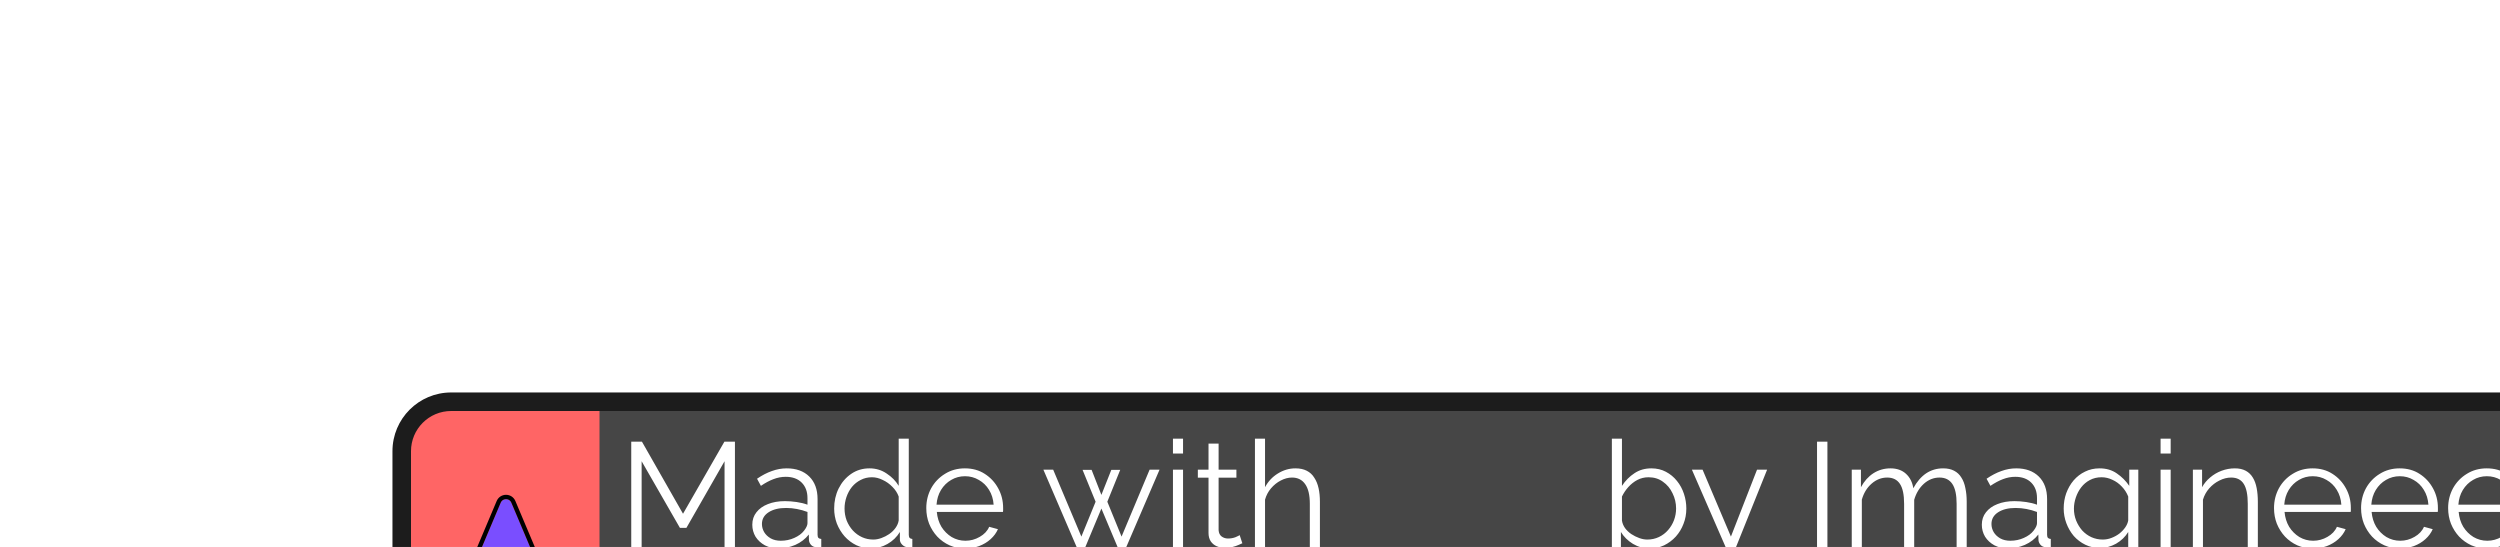 <svg width="809" height="177" viewBox="0 0 809 177" fill="none" xmlns="http://www.w3.org/2000/svg">
<g filter="url(#filter0_ddddd_4_152)">
<g clip-path="url(#clip0_4_152)">
<path d="M11 27C11 18.163 18.163 11 27 11H691C699.837 11 707 18.163 707 27V59C707 67.837 699.837 75 691 75H27C18.163 75 11 67.837 11 59V27Z" fill="#464646"/>
<rect x="11" y="11" width="64" height="64" fill="#FF6565"/>
<g filter="url(#filter1_ddddd_4_152)">
<path d="M376.837 24.525C375.517 23.247 373.951 22.234 372.226 21.543C370.502 20.851 368.654 20.495 366.787 20.495C364.921 20.495 363.073 20.851 361.349 21.543C359.624 22.234 358.058 23.247 356.738 24.525L354 27.175L351.262 24.525C348.596 21.946 344.982 20.497 341.212 20.497C337.443 20.497 333.829 21.946 331.163 24.525C328.498 27.104 327.001 30.602 327.001 34.25C327.001 37.898 328.498 41.396 331.163 43.975L333.902 46.625L354 66.075L374.098 46.625L376.837 43.975C378.157 42.698 379.204 41.182 379.918 39.513C380.633 37.845 381.001 36.056 381.001 34.25C381.001 32.444 380.633 30.655 379.918 28.987C379.204 27.318 378.157 25.802 376.837 24.525Z" fill="url(#paint0_radial_4_152)"/>
</g>
<path d="M115.464 58V30.256L103.128 51.808H101.016L88.632 30.256V58H85.272V23.92H88.728L102.024 47.248L115.416 23.92H118.824V58H115.464ZM124.443 50.8C124.443 49.232 124.891 47.888 125.787 46.768C126.683 45.616 127.915 44.736 129.483 44.128C131.083 43.488 132.923 43.168 135.003 43.168C136.219 43.168 137.483 43.264 138.795 43.456C140.107 43.648 141.275 43.936 142.299 44.32V42.208C142.299 40.096 141.675 38.416 140.427 37.168C139.179 35.92 137.451 35.296 135.243 35.296C133.899 35.296 132.571 35.552 131.259 36.064C129.979 36.544 128.635 37.264 127.227 38.224L125.979 35.92C127.611 34.8 129.211 33.968 130.779 33.424C132.347 32.848 133.947 32.56 135.579 32.56C138.651 32.56 141.083 33.44 142.875 35.2C144.667 36.96 145.563 39.392 145.563 42.496V54.064C145.563 54.512 145.659 54.848 145.851 55.072C146.043 55.264 146.347 55.376 146.763 55.408V58C146.411 58.032 146.107 58.064 145.851 58.096C145.595 58.128 145.403 58.128 145.275 58.096C144.475 58.064 143.867 57.808 143.451 57.328C143.035 56.848 142.811 56.336 142.779 55.792L142.731 53.968C141.611 55.408 140.155 56.528 138.363 57.328C136.571 58.096 134.747 58.48 132.891 58.48C131.291 58.48 129.835 58.144 128.523 57.472C127.243 56.768 126.235 55.84 125.499 54.688C124.795 53.504 124.443 52.208 124.443 50.8ZM141.195 52.72C141.547 52.272 141.819 51.84 142.011 51.424C142.203 51.008 142.299 50.64 142.299 50.32V46.672C141.211 46.256 140.075 45.936 138.891 45.712C137.739 45.488 136.571 45.376 135.387 45.376C133.051 45.376 131.163 45.84 129.723 46.768C128.283 47.696 127.563 48.96 127.563 50.56C127.563 51.488 127.803 52.368 128.283 53.2C128.763 54 129.467 54.672 130.395 55.216C131.323 55.728 132.411 55.984 133.659 55.984C135.227 55.984 136.683 55.68 138.027 55.072C139.403 54.464 140.459 53.68 141.195 52.72ZM150.936 45.568C150.936 43.2 151.416 41.04 152.376 39.088C153.368 37.104 154.728 35.52 156.456 34.336C158.184 33.152 160.152 32.56 162.36 32.56C164.44 32.56 166.296 33.12 167.928 34.24C169.592 35.328 170.888 36.656 171.816 38.224V22.96H175.08V54.064C175.08 54.512 175.176 54.848 175.368 55.072C175.56 55.264 175.848 55.376 176.232 55.408V58C175.592 58.096 175.096 58.128 174.744 58.096C174.072 58.064 173.48 57.792 172.968 57.28C172.456 56.768 172.2 56.208 172.2 55.6V53.152C171.208 54.784 169.864 56.08 168.168 57.04C166.472 58 164.712 58.48 162.888 58.48C161.16 58.48 159.56 58.128 158.088 57.424C156.648 56.72 155.384 55.76 154.296 54.544C153.24 53.328 152.408 51.952 151.8 50.416C151.224 48.848 150.936 47.232 150.936 45.568ZM171.816 49.408V41.68C171.4 40.528 170.728 39.488 169.8 38.56C168.872 37.6 167.816 36.848 166.632 36.304C165.48 35.728 164.328 35.44 163.176 35.44C161.832 35.44 160.616 35.728 159.528 36.304C158.44 36.848 157.496 37.6 156.696 38.56C155.928 39.52 155.336 40.608 154.92 41.824C154.504 43.04 154.296 44.288 154.296 45.568C154.296 46.912 154.52 48.192 154.968 49.408C155.448 50.624 156.12 51.712 156.984 52.672C157.848 53.6 158.84 54.32 159.96 54.832C161.08 55.344 162.296 55.6 163.608 55.6C164.44 55.6 165.304 55.44 166.2 55.12C167.096 54.8 167.944 54.368 168.744 53.824C169.576 53.248 170.264 52.576 170.808 51.808C171.352 51.04 171.688 50.24 171.816 49.408ZM193.275 58.48C191.483 58.48 189.819 58.144 188.283 57.472C186.747 56.768 185.419 55.824 184.299 54.64C183.179 53.424 182.299 52.032 181.659 50.464C181.051 48.896 180.747 47.216 180.747 45.424C180.747 43.088 181.275 40.944 182.331 38.992C183.419 37.04 184.907 35.488 186.795 34.336C188.683 33.152 190.827 32.56 193.227 32.56C195.691 32.56 197.835 33.152 199.659 34.336C201.515 35.52 202.971 37.088 204.027 39.04C205.083 40.96 205.611 43.072 205.611 45.376C205.611 45.632 205.611 45.888 205.611 46.144C205.611 46.368 205.595 46.544 205.563 46.672H184.155C184.315 48.464 184.811 50.064 185.643 51.472C186.507 52.848 187.611 53.952 188.955 54.784C190.331 55.584 191.819 55.984 193.419 55.984C195.051 55.984 196.587 55.568 198.027 54.736C199.499 53.904 200.523 52.816 201.099 51.472L203.931 52.24C203.419 53.424 202.635 54.496 201.579 55.456C200.523 56.416 199.275 57.168 197.835 57.712C196.427 58.224 194.907 58.48 193.275 58.48ZM184.059 44.32H202.539C202.411 42.496 201.915 40.896 201.051 39.52C200.219 38.144 199.115 37.072 197.739 36.304C196.395 35.504 194.907 35.104 193.275 35.104C191.643 35.104 190.155 35.504 188.811 36.304C187.467 37.072 186.363 38.16 185.499 39.568C184.667 40.944 184.187 42.528 184.059 44.32ZM253.01 32.992H256.226L245.474 58H242.642L237.41 45.568L232.226 58H229.394L218.642 32.992H221.81L230.93 54.64L235.538 43.36L231.314 33.04H234.242L237.41 41.152L240.626 33.04H243.506L239.33 43.36L243.938 54.64L253.01 32.992ZM260.569 58V32.992H263.833V58H260.569ZM260.569 27.76V22.96H263.833V27.76H260.569ZM283.022 56.8C282.766 56.896 282.366 57.072 281.822 57.328C281.278 57.584 280.622 57.808 279.854 58C279.086 58.192 278.254 58.288 277.358 58.288C276.43 58.288 275.55 58.112 274.718 57.76C273.918 57.408 273.278 56.88 272.798 56.176C272.318 55.44 272.078 54.544 272.078 53.488V35.584H268.622V32.992H272.078V24.544H275.342V32.992H281.102V35.584H275.342V52.576C275.406 53.472 275.726 54.144 276.302 54.592C276.91 55.04 277.598 55.264 278.366 55.264C279.262 55.264 280.078 55.12 280.814 54.832C281.55 54.512 281.998 54.288 282.158 54.16L283.022 56.8ZM308.124 58H304.86V44.032C304.86 41.216 304.364 39.104 303.372 37.696C302.38 36.256 300.956 35.536 299.1 35.536C297.884 35.536 296.668 35.856 295.452 36.496C294.268 37.104 293.212 37.952 292.284 39.04C291.388 40.096 290.748 41.312 290.364 42.688V58H287.1V22.96H290.364V38.656C291.356 36.8 292.732 35.328 294.492 34.24C296.284 33.12 298.188 32.56 300.204 32.56C301.644 32.56 302.86 32.816 303.852 33.328C304.876 33.84 305.692 34.592 306.3 35.584C306.94 36.544 307.404 37.68 307.692 38.992C307.98 40.272 308.124 41.728 308.124 43.36V58Z" fill="white"/>
<path d="M414.84 58.48C412.888 58.48 411.08 57.984 409.416 56.992C407.752 55.968 406.456 54.688 405.528 53.152V58H402.6V22.96H405.864V38.224C406.984 36.528 408.328 35.168 409.896 34.144C411.464 33.088 413.288 32.56 415.368 32.56C417.128 32.56 418.696 32.928 420.072 33.664C421.48 34.4 422.68 35.392 423.672 36.64C424.664 37.856 425.416 39.248 425.928 40.816C426.44 42.352 426.696 43.936 426.696 45.568C426.696 47.328 426.392 48.976 425.784 50.512C425.208 52.048 424.376 53.424 423.288 54.64C422.2 55.824 420.936 56.768 419.496 57.472C418.088 58.144 416.536 58.48 414.84 58.48ZM414.072 55.6C415.416 55.6 416.664 55.328 417.816 54.784C418.968 54.24 419.96 53.488 420.792 52.528C421.624 51.568 422.264 50.496 422.712 49.312C423.16 48.096 423.384 46.848 423.384 45.568C423.384 43.808 423 42.16 422.232 40.624C421.496 39.056 420.456 37.808 419.112 36.88C417.8 35.92 416.248 35.44 414.456 35.44C413.176 35.44 411.976 35.728 410.856 36.304C409.768 36.88 408.792 37.648 407.928 38.608C407.096 39.536 406.408 40.56 405.864 41.68V49.456C405.992 50.32 406.328 51.136 406.872 51.904C407.416 52.64 408.088 53.28 408.888 53.824C409.72 54.368 410.584 54.8 411.48 55.12C412.376 55.44 413.24 55.6 414.072 55.6ZM432.821 65.68C433.269 65.712 433.701 65.728 434.117 65.728C434.533 65.76 434.837 65.744 435.029 65.68C435.413 65.616 435.781 65.392 436.133 65.008C436.485 64.624 436.901 63.888 437.381 62.8C437.861 61.712 438.533 60.112 439.397 58L428.501 32.992H431.957L441.125 54.64L449.573 32.992H452.837L439.877 65.248C439.653 65.856 439.317 66.416 438.869 66.928C438.421 67.472 437.861 67.888 437.189 68.176C436.549 68.496 435.749 68.672 434.789 68.704C434.501 68.736 434.197 68.736 433.877 68.704C433.589 68.704 433.237 68.672 432.821 68.608V65.68ZM468.991 58V23.92H472.351V58H468.991ZM517.425 58H514.161V44.032C514.161 41.12 513.697 38.976 512.769 37.6C511.841 36.224 510.465 35.536 508.641 35.536C506.753 35.536 505.057 36.208 503.553 37.552C502.081 38.896 501.041 40.624 500.433 42.736V58H497.169V44.032C497.169 41.088 496.721 38.944 495.825 37.6C494.929 36.224 493.553 35.536 491.697 35.536C489.841 35.536 488.161 36.192 486.657 37.504C485.153 38.816 484.097 40.544 483.489 42.688V58H480.225V32.992H483.201V38.656C484.257 36.704 485.601 35.2 487.233 34.144C488.897 33.088 490.737 32.56 492.753 32.56C494.833 32.56 496.513 33.152 497.793 34.336C499.073 35.52 499.857 37.072 500.145 38.992C501.297 36.88 502.673 35.28 504.273 34.192C505.905 33.104 507.745 32.56 509.793 32.56C511.201 32.56 512.385 32.816 513.345 33.328C514.337 33.84 515.121 34.576 515.697 35.536C516.305 36.464 516.737 37.6 516.993 38.944C517.281 40.256 517.425 41.728 517.425 43.36V58ZM522.318 50.8C522.318 49.232 522.766 47.888 523.662 46.768C524.558 45.616 525.79 44.736 527.358 44.128C528.958 43.488 530.798 43.168 532.878 43.168C534.094 43.168 535.358 43.264 536.67 43.456C537.982 43.648 539.15 43.936 540.174 44.32V42.208C540.174 40.096 539.55 38.416 538.302 37.168C537.054 35.92 535.326 35.296 533.118 35.296C531.774 35.296 530.446 35.552 529.134 36.064C527.854 36.544 526.51 37.264 525.102 38.224L523.854 35.92C525.486 34.8 527.086 33.968 528.654 33.424C530.222 32.848 531.822 32.56 533.454 32.56C536.526 32.56 538.958 33.44 540.75 35.2C542.542 36.96 543.438 39.392 543.438 42.496V54.064C543.438 54.512 543.534 54.848 543.726 55.072C543.918 55.264 544.222 55.376 544.638 55.408V58C544.286 58.032 543.982 58.064 543.726 58.096C543.47 58.128 543.278 58.128 543.15 58.096C542.35 58.064 541.742 57.808 541.326 57.328C540.91 56.848 540.686 56.336 540.654 55.792L540.606 53.968C539.486 55.408 538.03 56.528 536.238 57.328C534.446 58.096 532.622 58.48 530.766 58.48C529.166 58.48 527.71 58.144 526.398 57.472C525.118 56.768 524.11 55.84 523.374 54.688C522.67 53.504 522.318 52.208 522.318 50.8ZM539.07 52.72C539.422 52.272 539.694 51.84 539.886 51.424C540.078 51.008 540.174 50.64 540.174 50.32V46.672C539.086 46.256 537.95 45.936 536.766 45.712C535.614 45.488 534.446 45.376 533.262 45.376C530.926 45.376 529.038 45.84 527.598 46.768C526.158 47.696 525.438 48.96 525.438 50.56C525.438 51.488 525.678 52.368 526.158 53.2C526.638 54 527.342 54.672 528.27 55.216C529.198 55.728 530.286 55.984 531.534 55.984C533.102 55.984 534.558 55.68 535.902 55.072C537.278 54.464 538.334 53.68 539.07 52.72ZM560.523 58.336C558.827 58.336 557.259 57.984 555.819 57.28C554.379 56.576 553.131 55.632 552.075 54.448C551.051 53.232 550.251 51.856 549.675 50.32C549.099 48.784 548.811 47.2 548.811 45.568C548.811 43.808 549.083 42.16 549.627 40.624C550.203 39.056 551.003 37.664 552.027 36.448C553.083 35.232 554.315 34.288 555.723 33.616C557.131 32.912 558.699 32.56 560.427 32.56C562.571 32.56 564.427 33.104 565.995 34.192C567.595 35.28 568.939 36.624 570.027 38.224V32.992H572.955V58.096C572.955 60.4 572.395 62.336 571.275 63.904C570.187 65.504 568.699 66.704 566.811 67.504C564.955 68.304 562.923 68.704 560.715 68.704C557.867 68.704 555.563 68.192 553.803 67.168C552.043 66.144 550.603 64.768 549.483 63.04L551.499 61.456C552.491 63.024 553.803 64.192 555.435 64.96C557.099 65.728 558.859 66.112 560.715 66.112C562.347 66.112 563.835 65.808 565.179 65.2C566.555 64.624 567.643 63.744 568.443 62.56C569.275 61.376 569.691 59.888 569.691 58.096V53.152C568.731 54.72 567.419 55.984 565.755 56.944C564.091 57.872 562.347 58.336 560.523 58.336ZM561.435 55.6C562.427 55.6 563.371 55.424 564.267 55.072C565.195 54.72 566.043 54.256 566.811 53.68C567.579 53.072 568.219 52.4 568.731 51.664C569.243 50.928 569.563 50.176 569.691 49.408V41.68C569.211 40.464 568.523 39.392 567.627 38.464C566.731 37.504 565.707 36.768 564.555 36.256C563.435 35.712 562.267 35.44 561.051 35.44C559.643 35.44 558.379 35.744 557.259 36.352C556.171 36.928 555.243 37.712 554.475 38.704C553.739 39.664 553.163 40.752 552.747 41.968C552.331 43.184 552.123 44.4 552.123 45.616C552.123 46.96 552.363 48.24 552.843 49.456C553.323 50.64 553.979 51.712 554.811 52.672C555.675 53.6 556.667 54.32 557.787 54.832C558.939 55.344 560.155 55.6 561.435 55.6ZM580.163 58V32.992H583.427V58H580.163ZM580.163 27.76V22.96H583.427V27.76H580.163ZM611.64 58H608.376V44.032C608.376 41.088 607.944 38.944 607.08 37.6C606.216 36.224 604.856 35.536 603 35.536C601.72 35.536 600.456 35.856 599.208 36.496C597.96 37.104 596.856 37.952 595.896 39.04C594.968 40.096 594.296 41.312 593.88 42.688V58H590.616V32.992H593.592V38.656C594.264 37.44 595.144 36.384 596.232 35.488C597.32 34.56 598.552 33.84 599.928 33.328C601.304 32.816 602.728 32.56 604.2 32.56C605.576 32.56 606.744 32.816 607.704 33.328C608.664 33.84 609.432 34.576 610.008 35.536C610.584 36.464 611 37.6 611.256 38.944C611.512 40.256 611.64 41.728 611.64 43.36V58ZM629.4 58.48C627.608 58.48 625.944 58.144 624.408 57.472C622.872 56.768 621.544 55.824 620.424 54.64C619.304 53.424 618.424 52.032 617.784 50.464C617.176 48.896 616.872 47.216 616.872 45.424C616.872 43.088 617.4 40.944 618.456 38.992C619.544 37.04 621.032 35.488 622.92 34.336C624.808 33.152 626.952 32.56 629.352 32.56C631.816 32.56 633.96 33.152 635.784 34.336C637.64 35.52 639.096 37.088 640.152 39.04C641.208 40.96 641.736 43.072 641.736 45.376C641.736 45.632 641.736 45.888 641.736 46.144C641.736 46.368 641.72 46.544 641.688 46.672H620.28C620.44 48.464 620.936 50.064 621.768 51.472C622.632 52.848 623.736 53.952 625.08 54.784C626.456 55.584 627.944 55.984 629.544 55.984C631.176 55.984 632.712 55.568 634.152 54.736C635.624 53.904 636.648 52.816 637.224 51.472L640.056 52.24C639.544 53.424 638.76 54.496 637.704 55.456C636.648 56.416 635.4 57.168 633.96 57.712C632.552 58.224 631.032 58.48 629.4 58.48ZM620.184 44.32H638.664C638.536 42.496 638.04 40.896 637.176 39.52C636.344 38.144 635.24 37.072 633.864 36.304C632.52 35.504 631.032 35.104 629.4 35.104C627.768 35.104 626.28 35.504 624.936 36.304C623.592 37.072 622.488 38.16 621.624 39.568C620.792 40.944 620.312 42.528 620.184 44.32ZM657.572 58.48C655.78 58.48 654.116 58.144 652.58 57.472C651.044 56.768 649.716 55.824 648.596 54.64C647.476 53.424 646.596 52.032 645.956 50.464C645.348 48.896 645.044 47.216 645.044 45.424C645.044 43.088 645.572 40.944 646.628 38.992C647.716 37.04 649.204 35.488 651.092 34.336C652.98 33.152 655.124 32.56 657.524 32.56C659.988 32.56 662.132 33.152 663.956 34.336C665.812 35.52 667.268 37.088 668.324 39.04C669.38 40.96 669.908 43.072 669.908 45.376C669.908 45.632 669.908 45.888 669.908 46.144C669.908 46.368 669.892 46.544 669.86 46.672H648.452C648.612 48.464 649.108 50.064 649.94 51.472C650.804 52.848 651.908 53.952 653.252 54.784C654.628 55.584 656.116 55.984 657.716 55.984C659.348 55.984 660.884 55.568 662.324 54.736C663.796 53.904 664.82 52.816 665.396 51.472L668.228 52.24C667.716 53.424 666.932 54.496 665.876 55.456C664.82 56.416 663.572 57.168 662.132 57.712C660.724 58.224 659.204 58.48 657.572 58.48ZM648.356 44.32H666.836C666.708 42.496 666.212 40.896 665.348 39.52C664.516 38.144 663.412 37.072 662.036 36.304C660.692 35.504 659.204 35.104 657.572 35.104C655.94 35.104 654.452 35.504 653.108 36.304C651.764 37.072 650.66 38.16 649.796 39.568C648.964 40.944 648.484 42.528 648.356 44.32ZM685.744 58.48C683.952 58.48 682.288 58.144 680.752 57.472C679.216 56.768 677.888 55.824 676.768 54.64C675.648 53.424 674.768 52.032 674.128 50.464C673.52 48.896 673.216 47.216 673.216 45.424C673.216 43.088 673.744 40.944 674.8 38.992C675.888 37.04 677.376 35.488 679.264 34.336C681.152 33.152 683.296 32.56 685.696 32.56C688.16 32.56 690.304 33.152 692.128 34.336C693.984 35.52 695.44 37.088 696.496 39.04C697.552 40.96 698.08 43.072 698.08 45.376C698.08 45.632 698.08 45.888 698.08 46.144C698.08 46.368 698.064 46.544 698.032 46.672H676.624C676.784 48.464 677.28 50.064 678.112 51.472C678.976 52.848 680.08 53.952 681.424 54.784C682.8 55.584 684.288 55.984 685.888 55.984C687.52 55.984 689.056 55.568 690.496 54.736C691.968 53.904 692.992 52.816 693.568 51.472L696.4 52.24C695.888 53.424 695.104 54.496 694.048 55.456C692.992 56.416 691.744 57.168 690.304 57.712C688.896 58.224 687.376 58.48 685.744 58.48ZM676.528 44.32H695.008C694.88 42.496 694.384 40.896 693.52 39.52C692.688 38.144 691.584 37.072 690.208 36.304C688.864 35.504 687.376 35.104 685.744 35.104C684.112 35.104 682.624 35.504 681.28 36.304C679.936 37.072 678.832 38.16 677.968 39.568C677.136 40.944 676.656 42.528 676.528 44.32Z" fill="white"/>
<g filter="url(#filter2_dddd_4_152)">
<path d="M43.023 39.677C43.668 38.15 45.832 38.15 46.477 39.677L54.692 59.125C55.214 60.361 54.306 61.73 52.965 61.73H36.535C35.194 61.73 34.286 60.361 34.808 59.125L43.023 39.677Z" fill="#7A4EFF"/>
<path d="M47.127 39.403C46.239 37.301 43.261 37.301 42.373 39.403L34.159 58.851C33.44 60.552 34.689 62.435 36.535 62.435H52.965C54.811 62.435 56.06 60.552 55.341 58.851L47.127 39.403Z" stroke="black" stroke-width="1.41"/>
</g>
<g filter="url(#filter3_ddddd_4_152)">
<path d="M44.071 43.05C44.248 41.106 46.906 40.692 47.666 42.49L54.692 59.125C55.214 60.361 54.306 61.73 52.965 61.73H39.457C37.643 61.73 36.886 59.41 38.352 58.34L42.303 55.456C42.738 55.138 43.016 54.649 43.064 54.112L44.071 43.05Z" fill="#9C7CF9"/>
</g>
<g filter="url(#filter4_ddddd_4_152)">
<path d="M45.162 46.704C45.295 45.235 47.305 44.922 47.879 46.281L53.175 58.819C53.569 59.753 52.883 60.788 51.869 60.788H41.69C40.318 60.788 39.746 59.034 40.854 58.225L43.827 56.055C44.157 55.815 44.366 55.444 44.403 55.038L45.162 46.704Z" fill="#C6B3FF"/>
</g>
<g filter="url(#filter5_dddddd_4_152)">
<ellipse cx="44.75" cy="31.125" rx="10.125" ry="10.125" fill="#52F5F1"/>
<path d="M44.75 41.955C50.731 41.955 55.58 37.106 55.58 31.125C55.58 25.144 50.731 20.295 44.75 20.295C38.769 20.295 33.92 25.144 33.92 31.125C33.92 37.106 38.769 41.955 44.75 41.955Z" stroke="black" stroke-width="1.41"/>
</g>
<g filter="url(#filter6_ddddd_4_152)">
<path d="M44.75 41.25C51.036 41.011 54.849 36.276 54.875 31.125C54.875 25.533 50.342 21 44.75 21C42.031 21 40.194 23.372 42.388 25.406C44.75 27.597 51.401 28.502 51.228 33.038C50.86 37.494 46.623 39.579 44.75 40.462C44.438 40.636 44.272 40.716 44.272 40.95C44.272 41.25 44.459 41.233 44.75 41.25Z" fill="#7AFDFA"/>
</g>
<g filter="url(#filter7_ddddd_4_152)">
<path d="M45.149 21.638C42.565 21.592 41.778 24.553 44.188 24.966C52.175 26.333 53.984 31.073 52.409 35.728C52.293 36.13 52.665 36.083 52.728 35.944C52.975 35.851 54.007 34.298 54.125 31.959C54.44 25.725 47.909 21.687 45.149 21.638Z" fill="#B3FFF7"/>
</g>
</g>
<path d="M27 14H691V8H27V14ZM704 27V59H710V27H704ZM691 72H27V78H691V72ZM14 59V27H8V59H14ZM27 72C19.82 72 14 66.18 14 59H8C8 69.493 16.507 78 27 78V72ZM704 59C704 66.18 698.18 72 691 72V78C701.493 78 710 69.493 710 59H704ZM691 14C698.18 14 704 19.82 704 27H710C710 16.507 701.493 8 691 8V14ZM27 8C16.507 8 8 16.507 8 27H14C14 19.82 19.82 14 27 14V8Z" fill="#1C1C1C"/>
</g>
<defs>
<filter id="filter0_ddddd_4_152" x="0" y="0" width="809" height="177" filterUnits="userSpaceOnUse" color-interpolation-filters="sRGB">
<feFlood flood-opacity="0" result="BackgroundImageFix"/>
<feColorMatrix in="SourceAlpha" type="matrix" values="0 0 0 0 0 0 0 0 0 0 0 0 0 0 0 0 0 0 127 0" result="hardAlpha"/>
<feOffset/>
<feColorMatrix type="matrix" values="0 0 0 0 0 0 0 0 0 0 0 0 0 0 0 0 0 0 0.05 0"/>
<feBlend mode="normal" in2="BackgroundImageFix" result="effect1_dropShadow_4_152"/>
<feColorMatrix in="SourceAlpha" type="matrix" values="0 0 0 0 0 0 0 0 0 0 0 0 0 0 0 0 0 0 127 0" result="hardAlpha"/>
<feOffset dx="4" dy="4"/>
<feGaussianBlur stdDeviation="6"/>
<feColorMatrix type="matrix" values="0 0 0 0 0 0 0 0 0 0 0 0 0 0 0 0 0 0 0.05 0"/>
<feBlend mode="normal" in2="effect1_dropShadow_4_152" result="effect2_dropShadow_4_152"/>
<feColorMatrix in="SourceAlpha" type="matrix" values="0 0 0 0 0 0 0 0 0 0 0 0 0 0 0 0 0 0 127 0" result="hardAlpha"/>
<feOffset dx="16" dy="16"/>
<feGaussianBlur stdDeviation="11"/>
<feColorMatrix type="matrix" values="0 0 0 0 0 0 0 0 0 0 0 0 0 0 0 0 0 0 0.04 0"/>
<feBlend mode="normal" in2="effect2_dropShadow_4_152" result="effect3_dropShadow_4_152"/>
<feColorMatrix in="SourceAlpha" type="matrix" values="0 0 0 0 0 0 0 0 0 0 0 0 0 0 0 0 0 0 127 0" result="hardAlpha"/>
<feOffset dx="36" dy="36"/>
<feGaussianBlur stdDeviation="15"/>
<feColorMatrix type="matrix" values="0 0 0 0 0 0 0 0 0 0 0 0 0 0 0 0 0 0 0.03 0"/>
<feBlend mode="normal" in2="effect3_dropShadow_4_152" result="effect4_dropShadow_4_152"/>
<feColorMatrix in="SourceAlpha" type="matrix" values="0 0 0 0 0 0 0 0 0 0 0 0 0 0 0 0 0 0 127 0" result="hardAlpha"/>
<feOffset dx="63" dy="63"/>
<feGaussianBlur stdDeviation="18"/>
<feColorMatrix type="matrix" values="0 0 0 0 0 0 0 0 0 0 0 0 0 0 0 0 0 0 0.01 0"/>
<feBlend mode="normal" in2="effect4_dropShadow_4_152" result="effect5_dropShadow_4_152"/>
<feBlend mode="normal" in="SourceGraphic" in2="effect5_dropShadow_4_152" result="shape"/>
</filter>
<filter id="filter1_ddddd_4_152" x="312" y="11" width="84" height="100" filterUnits="userSpaceOnUse" color-interpolation-filters="sRGB">
<feFlood flood-opacity="0" result="BackgroundImageFix"/>
<feColorMatrix in="SourceAlpha" type="matrix" values="0 0 0 0 0 0 0 0 0 0 0 0 0 0 0 0 0 0 127 0" result="hardAlpha"/>
<feOffset/>
<feColorMatrix type="matrix" values="0 0 0 0 0 0 0 0 0 0 0 0 0 0 0 0 0 0 0.15 0"/>
<feBlend mode="normal" in2="BackgroundImageFix" result="effect1_dropShadow_4_152"/>
<feColorMatrix in="SourceAlpha" type="matrix" values="0 0 0 0 0 0 0 0 0 0 0 0 0 0 0 0 0 0 127 0" result="hardAlpha"/>
<feOffset dy="2"/>
<feGaussianBlur stdDeviation="2"/>
<feColorMatrix type="matrix" values="0 0 0 0 0 0 0 0 0 0 0 0 0 0 0 0 0 0 0.15 0"/>
<feBlend mode="normal" in2="effect1_dropShadow_4_152" result="effect2_dropShadow_4_152"/>
<feColorMatrix in="SourceAlpha" type="matrix" values="0 0 0 0 0 0 0 0 0 0 0 0 0 0 0 0 0 0 127 0" result="hardAlpha"/>
<feOffset dy="7"/>
<feGaussianBlur stdDeviation="3.5"/>
<feColorMatrix type="matrix" values="0 0 0 0 0 0 0 0 0 0 0 0 0 0 0 0 0 0 0.13 0"/>
<feBlend mode="normal" in2="effect2_dropShadow_4_152" result="effect3_dropShadow_4_152"/>
<feColorMatrix in="SourceAlpha" type="matrix" values="0 0 0 0 0 0 0 0 0 0 0 0 0 0 0 0 0 0 127 0" result="hardAlpha"/>
<feOffset dy="15"/>
<feGaussianBlur stdDeviation="4.5"/>
<feColorMatrix type="matrix" values="0 0 0 0 0 0 0 0 0 0 0 0 0 0 0 0 0 0 0.08 0"/>
<feBlend mode="normal" in2="effect3_dropShadow_4_152" result="effect4_dropShadow_4_152"/>
<feColorMatrix in="SourceAlpha" type="matrix" values="0 0 0 0 0 0 0 0 0 0 0 0 0 0 0 0 0 0 127 0" result="hardAlpha"/>
<feOffset dy="27"/>
<feGaussianBlur stdDeviation="5.5"/>
<feColorMatrix type="matrix" values="0 0 0 0 0 0 0 0 0 0 0 0 0 0 0 0 0 0 0.02 0"/>
<feBlend mode="normal" in2="effect4_dropShadow_4_152" result="effect5_dropShadow_4_152"/>
<feBlend mode="normal" in="SourceGraphic" in2="effect5_dropShadow_4_152" result="shape"/>
</filter>
<filter id="filter2_dddd_4_152" x="31.247" y="36.121" width="27.006" height="32.018" filterUnits="userSpaceOnUse" color-interpolation-filters="sRGB">
<feFlood flood-opacity="0" result="BackgroundImageFix"/>
<feColorMatrix in="SourceAlpha" type="matrix" values="0 0 0 0 0 0 0 0 0 0 0 0 0 0 0 0 0 0 127 0" result="hardAlpha"/>
<feOffset/>
<feColorMatrix type="matrix" values="0 0 0 0 0 0 0 0 0 0 0 0 0 0 0 0 0 0 0.02 0"/>
<feBlend mode="normal" in2="BackgroundImageFix" result="effect1_dropShadow_4_152"/>
<feColorMatrix in="SourceAlpha" type="matrix" values="0 0 0 0 0 0 0 0 0 0 0 0 0 0 0 0 0 0 127 0" result="hardAlpha"/>
<feOffset/>
<feGaussianBlur stdDeviation="0.5"/>
<feColorMatrix type="matrix" values="0 0 0 0 0 0 0 0 0 0 0 0 0 0 0 0 0 0 0.02 0"/>
<feBlend mode="normal" in2="effect1_dropShadow_4_152" result="effect2_dropShadow_4_152"/>
<feColorMatrix in="SourceAlpha" type="matrix" values="0 0 0 0 0 0 0 0 0 0 0 0 0 0 0 0 0 0 127 0" result="hardAlpha"/>
<feOffset dy="1"/>
<feGaussianBlur stdDeviation="0.5"/>
<feColorMatrix type="matrix" values="0 0 0 0 0 0 0 0 0 0 0 0 0 0 0 0 0 0 0.02 0"/>
<feBlend mode="normal" in2="effect2_dropShadow_4_152" result="effect3_dropShadow_4_152"/>
<feColorMatrix in="SourceAlpha" type="matrix" values="0 0 0 0 0 0 0 0 0 0 0 0 0 0 0 0 0 0 127 0" result="hardAlpha"/>
<feOffset dy="3"/>
<feGaussianBlur stdDeviation="1"/>
<feColorMatrix type="matrix" values="0 0 0 0 0 0 0 0 0 0 0 0 0 0 0 0 0 0 0.01 0"/>
<feBlend mode="normal" in2="effect3_dropShadow_4_152" result="effect4_dropShadow_4_152"/>
<feBlend mode="normal" in="SourceGraphic" in2="effect4_dropShadow_4_152" result="shape"/>
</filter>
<filter id="filter3_ddddd_4_152" x="-60.822" y="31.743" width="134.063" height="191.986" filterUnits="userSpaceOnUse" color-interpolation-filters="sRGB">
<feFlood flood-opacity="0" result="BackgroundImageFix"/>
<feColorMatrix in="SourceAlpha" type="matrix" values="0 0 0 0 0 0 0 0 0 0 0 0 0 0 0 0 0 0 127 0" result="hardAlpha"/>
<feOffset/>
<feColorMatrix type="matrix" values="0 0 0 0 0 0 0 0 0 0 0 0 0 0 0 0 0 0 0.22 0"/>
<feBlend mode="normal" in2="BackgroundImageFix" result="effect1_dropShadow_4_152"/>
<feColorMatrix in="SourceAlpha" type="matrix" values="0 0 0 0 0 0 0 0 0 0 0 0 0 0 0 0 0 0 127 0" result="hardAlpha"/>
<feOffset dx="-3.2" dy="7.2"/>
<feGaussianBlur stdDeviation="8.4"/>
<feColorMatrix type="matrix" values="0 0 0 0 0 0 0 0 0 0 0 0 0 0 0 0 0 0 0.22 0"/>
<feBlend mode="normal" in2="effect1_dropShadow_4_152" result="effect2_dropShadow_4_152"/>
<feColorMatrix in="SourceAlpha" type="matrix" values="0 0 0 0 0 0 0 0 0 0 0 0 0 0 0 0 0 0 127 0" result="hardAlpha"/>
<feOffset dx="-12.4" dy="28.4"/>
<feGaussianBlur stdDeviation="15.4"/>
<feColorMatrix type="matrix" values="0 0 0 0 0 0 0 0 0 0 0 0 0 0 0 0 0 0 0.19 0"/>
<feBlend mode="normal" in2="effect2_dropShadow_4_152" result="effect3_dropShadow_4_152"/>
<feColorMatrix in="SourceAlpha" type="matrix" values="0 0 0 0 0 0 0 0 0 0 0 0 0 0 0 0 0 0 127 0" result="hardAlpha"/>
<feOffset dx="-27.6" dy="63.6"/>
<feGaussianBlur stdDeviation="20.8"/>
<feColorMatrix type="matrix" values="0 0 0 0 0 0 0 0 0 0 0 0 0 0 0 0 0 0 0.11 0"/>
<feBlend mode="normal" in2="effect3_dropShadow_4_152" result="effect4_dropShadow_4_152"/>
<feColorMatrix in="SourceAlpha" type="matrix" values="0 0 0 0 0 0 0 0 0 0 0 0 0 0 0 0 0 0 127 0" result="hardAlpha"/>
<feOffset dx="-49.2" dy="112.8"/>
<feGaussianBlur stdDeviation="24.6"/>
<feColorMatrix type="matrix" values="0 0 0 0 0 0 0 0 0 0 0 0 0 0 0 0 0 0 0.03 0"/>
<feBlend mode="normal" in2="effect4_dropShadow_4_152" result="effect5_dropShadow_4_152"/>
<feBlend mode="normal" in="SourceGraphic" in2="effect5_dropShadow_4_152" result="shape"/>
</filter>
<filter id="filter4_ddddd_4_152" x="-12.53" y="40.214" width="73.818" height="98.974" filterUnits="userSpaceOnUse" color-interpolation-filters="sRGB">
<feFlood flood-opacity="0" result="BackgroundImageFix"/>
<feColorMatrix in="SourceAlpha" type="matrix" values="0 0 0 0 0 0 0 0 0 0 0 0 0 0 0 0 0 0 127 0" result="hardAlpha"/>
<feOffset/>
<feColorMatrix type="matrix" values="0 0 0 0 0 0 0 0 0 0 0 0 0 0 0 0 0 0 0.26 0"/>
<feBlend mode="normal" in2="BackgroundImageFix" result="effect1_dropShadow_4_152"/>
<feColorMatrix in="SourceAlpha" type="matrix" values="0 0 0 0 0 0 0 0 0 0 0 0 0 0 0 0 0 0 127 0" result="hardAlpha"/>
<feOffset dx="-1.6" dy="3.2"/>
<feGaussianBlur stdDeviation="4.2"/>
<feColorMatrix type="matrix" values="0 0 0 0 0 0 0 0 0 0 0 0 0 0 0 0 0 0 0.26 0"/>
<feBlend mode="normal" in2="effect1_dropShadow_4_152" result="effect2_dropShadow_4_152"/>
<feColorMatrix in="SourceAlpha" type="matrix" values="0 0 0 0 0 0 0 0 0 0 0 0 0 0 0 0 0 0 127 0" result="hardAlpha"/>
<feOffset dx="-7.2" dy="13.6"/>
<feGaussianBlur stdDeviation="7.6"/>
<feColorMatrix type="matrix" values="0 0 0 0 0 0 0 0 0 0 0 0 0 0 0 0 0 0 0.22 0"/>
<feBlend mode="normal" in2="effect2_dropShadow_4_152" result="effect3_dropShadow_4_152"/>
<feColorMatrix in="SourceAlpha" type="matrix" values="0 0 0 0 0 0 0 0 0 0 0 0 0 0 0 0 0 0 127 0" result="hardAlpha"/>
<feOffset dx="-16" dy="30.4"/>
<feGaussianBlur stdDeviation="10.2"/>
<feColorMatrix type="matrix" values="0 0 0 0 0 0 0 0 0 0 0 0 0 0 0 0 0 0 0.13 0"/>
<feBlend mode="normal" in2="effect3_dropShadow_4_152" result="effect4_dropShadow_4_152"/>
<feColorMatrix in="SourceAlpha" type="matrix" values="0 0 0 0 0 0 0 0 0 0 0 0 0 0 0 0 0 0 127 0" result="hardAlpha"/>
<feOffset dx="-28.4" dy="54"/>
<feGaussianBlur stdDeviation="12.2"/>
<feColorMatrix type="matrix" values="0 0 0 0 0 0 0 0 0 0 0 0 0 0 0 0 0 0 0.04 0"/>
<feBlend mode="normal" in2="effect4_dropShadow_4_152" result="effect5_dropShadow_4_152"/>
<feBlend mode="normal" in="SourceGraphic" in2="effect5_dropShadow_4_152" result="shape"/>
</filter>
<filter id="filter5_dddddd_4_152" x="-0.385" y="13.99" width="90.27" height="182.67" filterUnits="userSpaceOnUse" color-interpolation-filters="sRGB">
<feFlood flood-opacity="0" result="BackgroundImageFix"/>
<feColorMatrix in="SourceAlpha" type="matrix" values="0 0 0 0 0 0 0 0 0 0 0 0 0 0 0 0 0 0 127 0" result="hardAlpha"/>
<feOffset/>
<feColorMatrix type="matrix" values="0 0 0 0 0 0 0 0 0 0 0 0 0 0 0 0 0 0 0.5 0"/>
<feBlend mode="normal" in2="BackgroundImageFix" result="effect1_dropShadow_4_152"/>
<feColorMatrix in="SourceAlpha" type="matrix" values="0 0 0 0 0 0 0 0 0 0 0 0 0 0 0 0 0 0 127 0" result="hardAlpha"/>
<feOffset dy="4.8"/>
<feGaussianBlur stdDeviation="5.2"/>
<feColorMatrix type="matrix" values="0 0 0 0 0 0 0 0 0 0 0 0 0 0 0 0 0 0 0.49 0"/>
<feBlend mode="normal" in2="effect1_dropShadow_4_152" result="effect2_dropShadow_4_152"/>
<feColorMatrix in="SourceAlpha" type="matrix" values="0 0 0 0 0 0 0 0 0 0 0 0 0 0 0 0 0 0 127 0" result="hardAlpha"/>
<feOffset dy="19.2"/>
<feGaussianBlur stdDeviation="9.6"/>
<feColorMatrix type="matrix" values="0 0 0 0 0 0 0 0 0 0 0 0 0 0 0 0 0 0 0.43 0"/>
<feBlend mode="normal" in2="effect2_dropShadow_4_152" result="effect3_dropShadow_4_152"/>
<feColorMatrix in="SourceAlpha" type="matrix" values="0 0 0 0 0 0 0 0 0 0 0 0 0 0 0 0 0 0 127 0" result="hardAlpha"/>
<feOffset dy="43.2"/>
<feGaussianBlur stdDeviation="13"/>
<feColorMatrix type="matrix" values="0 0 0 0 0 0 0 0 0 0 0 0 0 0 0 0 0 0 0.25 0"/>
<feBlend mode="normal" in2="effect3_dropShadow_4_152" result="effect4_dropShadow_4_152"/>
<feColorMatrix in="SourceAlpha" type="matrix" values="0 0 0 0 0 0 0 0 0 0 0 0 0 0 0 0 0 0 127 0" result="hardAlpha"/>
<feOffset dy="77.2"/>
<feGaussianBlur stdDeviation="15.4"/>
<feColorMatrix type="matrix" values="0 0 0 0 0 0 0 0 0 0 0 0 0 0 0 0 0 0 0.07 0"/>
<feBlend mode="normal" in2="effect4_dropShadow_4_152" result="effect5_dropShadow_4_152"/>
<feColorMatrix in="SourceAlpha" type="matrix" values="0 0 0 0 0 0 0 0 0 0 0 0 0 0 0 0 0 0 127 0" result="hardAlpha"/>
<feOffset dy="120.4"/>
<feGaussianBlur stdDeviation="16.8"/>
<feColorMatrix type="matrix" values="0 0 0 0 0 0 0 0 0 0 0 0 0 0 0 0 0 0 0.01 0"/>
<feBlend mode="normal" in2="effect5_dropShadow_4_152" result="effect6_dropShadow_4_152"/>
<feBlend mode="normal" in="SourceGraphic" in2="effect6_dropShadow_4_152" result="shape"/>
</filter>
<filter id="filter6_ddddd_4_152" x="-68.184" y="11.8" width="132.259" height="139.85" filterUnits="userSpaceOnUse" color-interpolation-filters="sRGB">
<feFlood flood-opacity="0" result="BackgroundImageFix"/>
<feColorMatrix in="SourceAlpha" type="matrix" values="0 0 0 0 0 0 0 0 0 0 0 0 0 0 0 0 0 0 127 0" result="hardAlpha"/>
<feOffset/>
<feColorMatrix type="matrix" values="0 0 0 0 0 0 0 0 0 0 0 0 0 0 0 0 0 0 0.14 0"/>
<feBlend mode="normal" in2="BackgroundImageFix" result="effect1_dropShadow_4_152"/>
<feColorMatrix in="SourceAlpha" type="matrix" values="0 0 0 0 0 0 0 0 0 0 0 0 0 0 0 0 0 0 127 0" result="hardAlpha"/>
<feOffset dx="-4.4" dy="4.4"/>
<feGaussianBlur stdDeviation="6.8"/>
<feColorMatrix type="matrix" values="0 0 0 0 0 0 0 0 0 0 0 0 0 0 0 0 0 0 0.14 0"/>
<feBlend mode="normal" in2="effect1_dropShadow_4_152" result="effect2_dropShadow_4_152"/>
<feColorMatrix in="SourceAlpha" type="matrix" values="0 0 0 0 0 0 0 0 0 0 0 0 0 0 0 0 0 0 127 0" result="hardAlpha"/>
<feOffset dx="-17.6" dy="17.6"/>
<feGaussianBlur stdDeviation="12.4"/>
<feColorMatrix type="matrix" values="0 0 0 0 0 0 0 0 0 0 0 0 0 0 0 0 0 0 0.12 0"/>
<feBlend mode="normal" in2="effect2_dropShadow_4_152" result="effect3_dropShadow_4_152"/>
<feColorMatrix in="SourceAlpha" type="matrix" values="0 0 0 0 0 0 0 0 0 0 0 0 0 0 0 0 0 0 127 0" result="hardAlpha"/>
<feOffset dx="-39.2" dy="39.6"/>
<feGaussianBlur stdDeviation="16.8"/>
<feColorMatrix type="matrix" values="0 0 0 0 0 0 0 0 0 0 0 0 0 0 0 0 0 0 0.07 0"/>
<feBlend mode="normal" in2="effect3_dropShadow_4_152" result="effect4_dropShadow_4_152"/>
<feColorMatrix in="SourceAlpha" type="matrix" values="0 0 0 0 0 0 0 0 0 0 0 0 0 0 0 0 0 0 127 0" result="hardAlpha"/>
<feOffset dx="-70" dy="70.8"/>
<feGaussianBlur stdDeviation="19.8"/>
<feColorMatrix type="matrix" values="0 0 0 0 0 0 0 0 0 0 0 0 0 0 0 0 0 0 0.02 0"/>
<feBlend mode="normal" in2="effect4_dropShadow_4_152" result="effect5_dropShadow_4_152"/>
<feBlend mode="normal" in="SourceGraphic" in2="effect5_dropShadow_4_152" result="shape"/>
</filter>
<filter id="filter7_ddddd_4_152" x="-2.061" y="16.838" width="64.997" height="95.606" filterUnits="userSpaceOnUse" color-interpolation-filters="sRGB">
<feFlood flood-opacity="0" result="BackgroundImageFix"/>
<feColorMatrix in="SourceAlpha" type="matrix" values="0 0 0 0 0 0 0 0 0 0 0 0 0 0 0 0 0 0 127 0" result="hardAlpha"/>
<feOffset/>
<feColorMatrix type="matrix" values="0 0 0 0 0 0 0 0 0 0 0 0 0 0 0 0 0 0 0.14 0"/>
<feBlend mode="normal" in2="BackgroundImageFix" result="effect1_dropShadow_4_152"/>
<feColorMatrix in="SourceAlpha" type="matrix" values="0 0 0 0 0 0 0 0 0 0 0 0 0 0 0 0 0 0 127 0" result="hardAlpha"/>
<feOffset dx="-1.2" dy="3.2"/>
<feGaussianBlur stdDeviation="4"/>
<feColorMatrix type="matrix" values="0 0 0 0 0 0 0 0 0 0 0 0 0 0 0 0 0 0 0.14 0"/>
<feBlend mode="normal" in2="effect1_dropShadow_4_152" result="effect2_dropShadow_4_152"/>
<feColorMatrix in="SourceAlpha" type="matrix" values="0 0 0 0 0 0 0 0 0 0 0 0 0 0 0 0 0 0 127 0" result="hardAlpha"/>
<feOffset dx="-5.6" dy="13.2"/>
<feGaussianBlur stdDeviation="7.2"/>
<feColorMatrix type="matrix" values="0 0 0 0 0 0 0 0 0 0 0 0 0 0 0 0 0 0 0.12 0"/>
<feBlend mode="normal" in2="effect2_dropShadow_4_152" result="effect3_dropShadow_4_152"/>
<feColorMatrix in="SourceAlpha" type="matrix" values="0 0 0 0 0 0 0 0 0 0 0 0 0 0 0 0 0 0 127 0" result="hardAlpha"/>
<feOffset dx="-12.4" dy="30"/>
<feGaussianBlur stdDeviation="9.8"/>
<feColorMatrix type="matrix" values="0 0 0 0 0 0 0 0 0 0 0 0 0 0 0 0 0 0 0.07 0"/>
<feBlend mode="normal" in2="effect3_dropShadow_4_152" result="effect4_dropShadow_4_152"/>
<feColorMatrix in="SourceAlpha" type="matrix" values="0 0 0 0 0 0 0 0 0 0 0 0 0 0 0 0 0 0 127 0" result="hardAlpha"/>
<feOffset dx="-21.6" dy="53.2"/>
<feGaussianBlur stdDeviation="11.6"/>
<feColorMatrix type="matrix" values="0 0 0 0 0 0 0 0 0 0 0 0 0 0 0 0 0 0 0.02 0"/>
<feBlend mode="normal" in2="effect4_dropShadow_4_152" result="effect5_dropShadow_4_152"/>
<feBlend mode="normal" in="SourceGraphic" in2="effect5_dropShadow_4_152" result="shape"/>
</filter>
<radialGradient id="paint0_radial_4_152" cx="0" cy="0" r="1" gradientUnits="userSpaceOnUse" gradientTransform="translate(336.433 29.5) rotate(46.666) scale(31.621 40.46)">
<stop stop-color="#FF8A8A"/>
<stop offset="1" stop-color="#FF6565"/>
</radialGradient>
<clipPath id="clip0_4_152">
<path d="M11 27C11 18.163 18.163 11 27 11H691C699.837 11 707 18.163 707 27V59C707 67.837 699.837 75 691 75H27C18.163 75 11 67.837 11 59V27Z" fill="white"/>
</clipPath>
</defs>
</svg>
